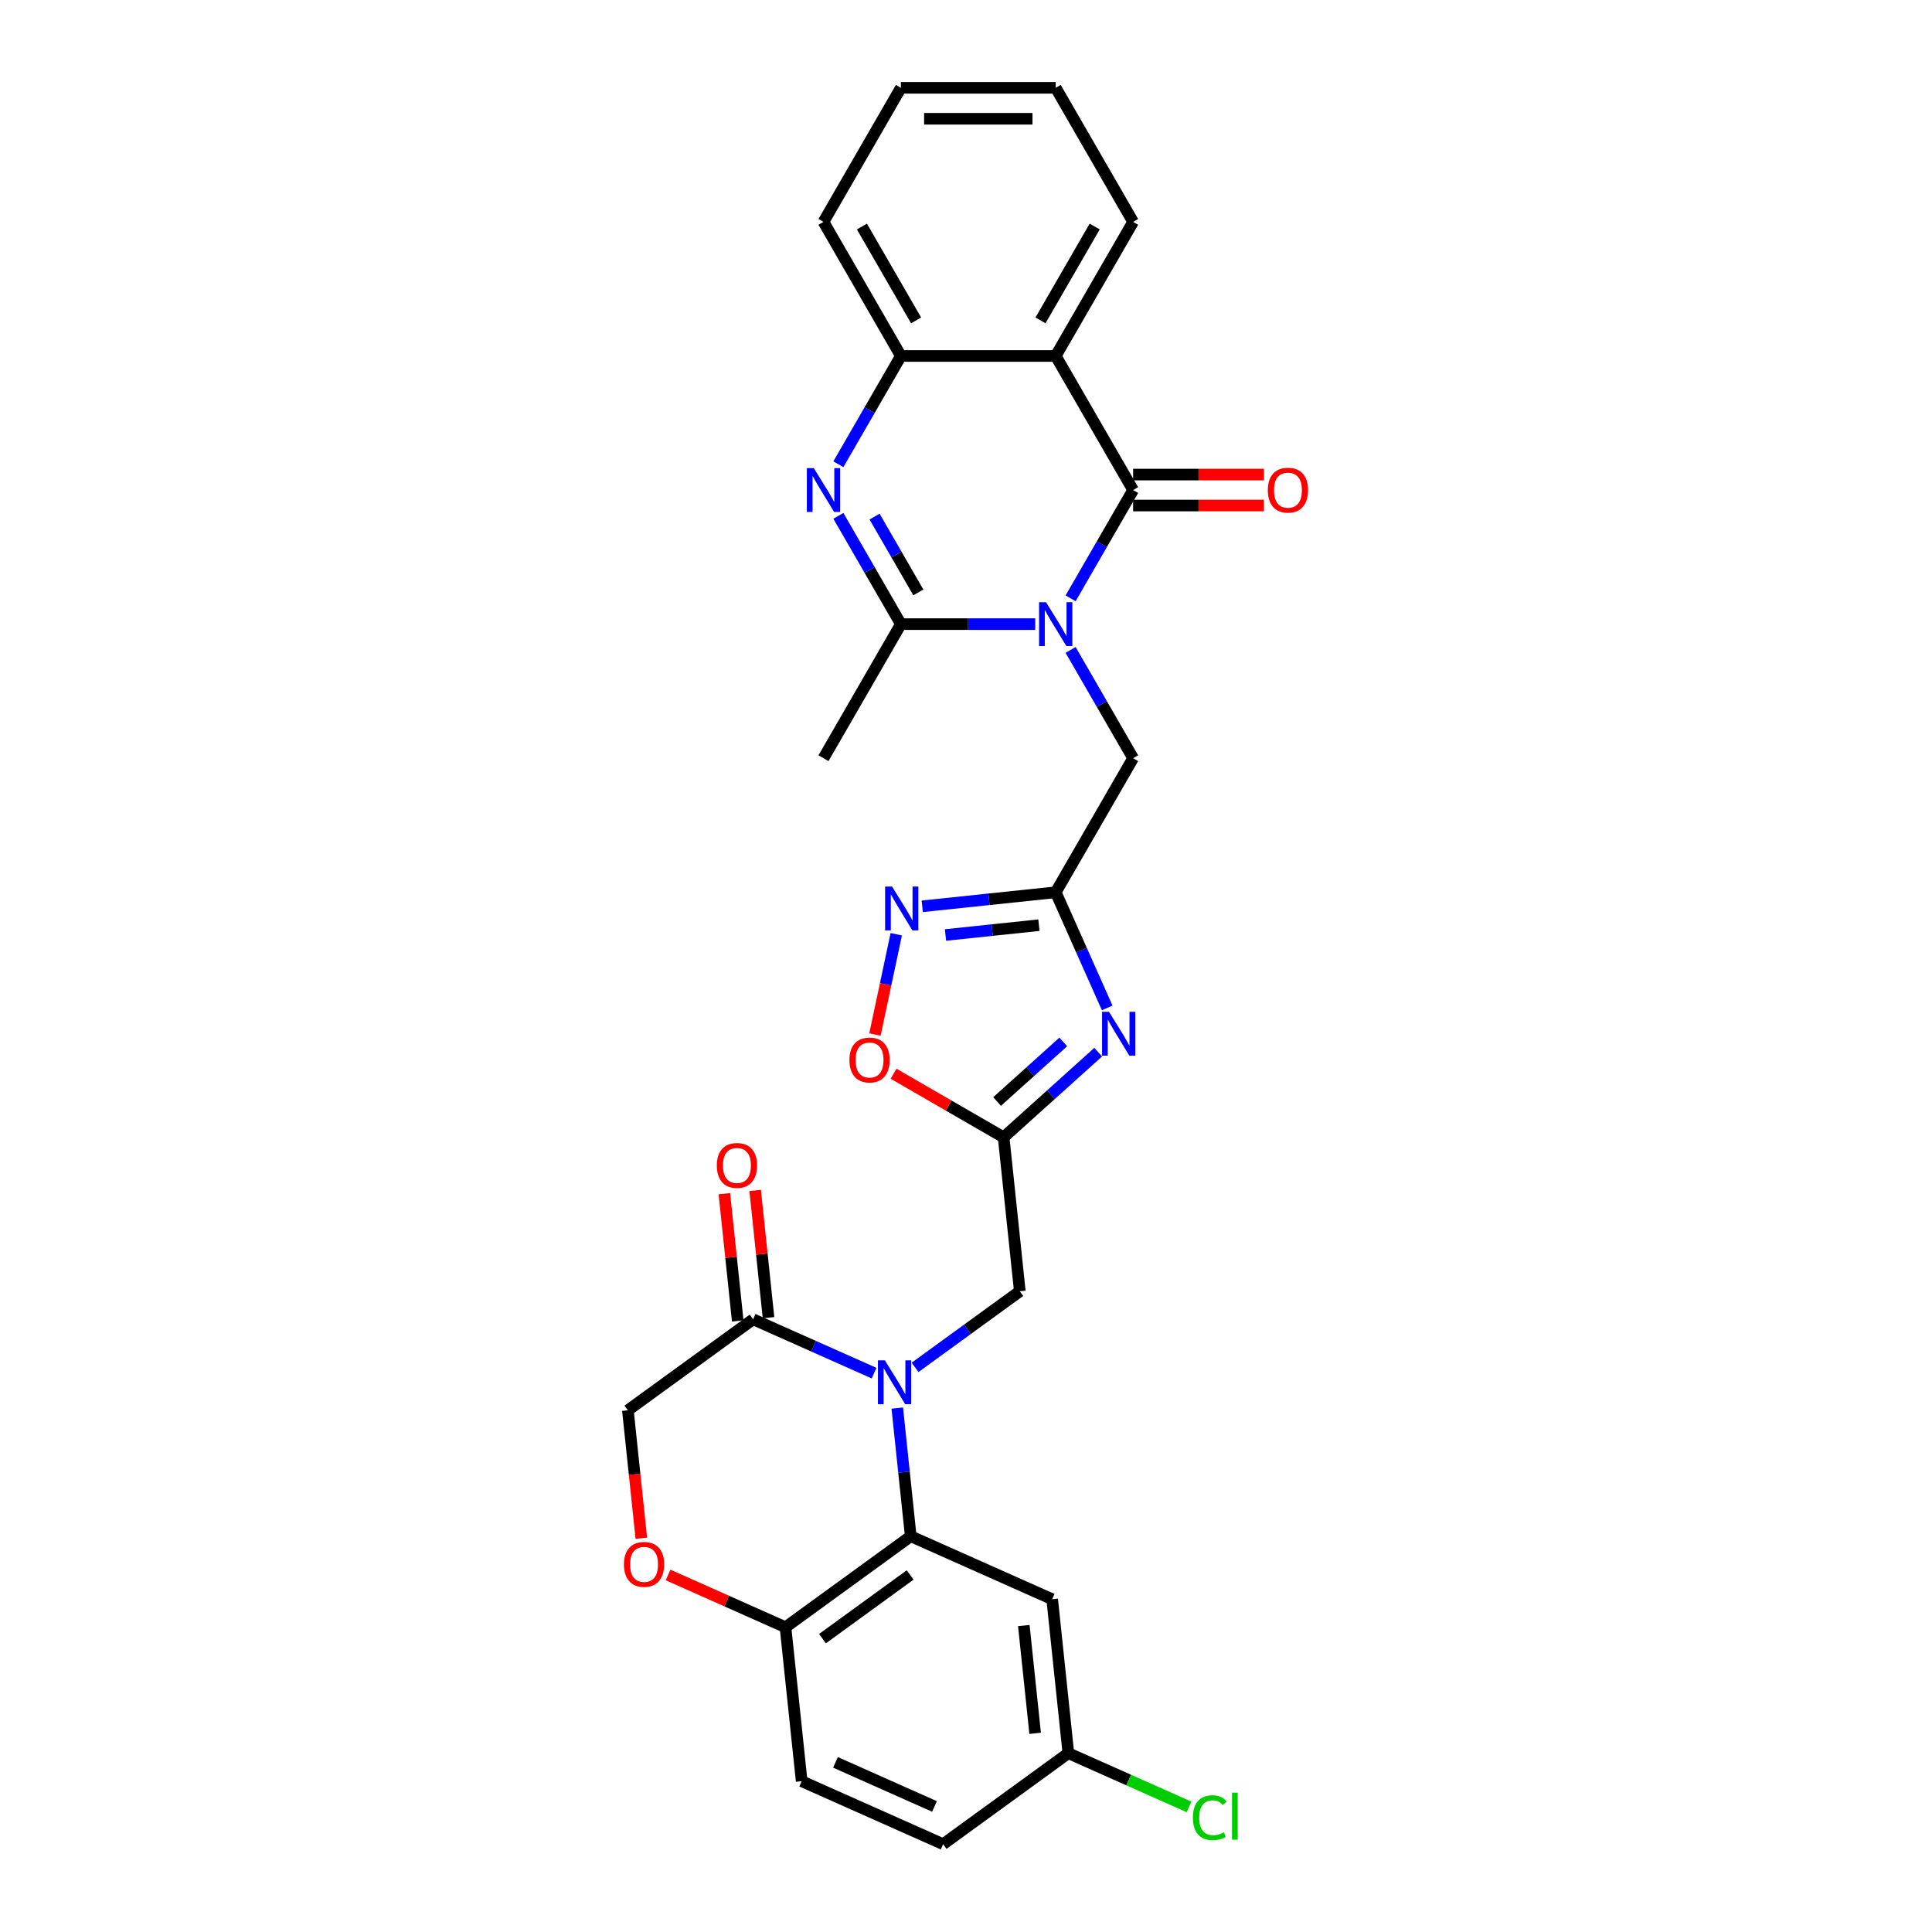<?xml version='1.0' encoding='iso-8859-1'?>
<svg version='1.1' baseProfile='full'
              xmlns='http://www.w3.org/2000/svg'
                      xmlns:rdkit='http://www.rdkit.org/xml'
                      xmlns:xlink='http://www.w3.org/1999/xlink'
                  xml:space='preserve'
width='1000px' height='1000px' viewBox='0 0 1000 1000'>
<!-- END OF HEADER -->
<rect style='opacity:1.0;fill:#FFFFFF;stroke:none' width='1000' height='1000' x='0' y='0'> </rect>
<path class='bond-0' d='M 554.142,309.695 L 570.322,281.671' style='fill:none;fill-rule:evenodd;stroke:#0000FF;stroke-width:6px;stroke-linecap:butt;stroke-linejoin:miter;stroke-opacity:1' />
<path class='bond-0' d='M 570.322,281.671 L 586.501,253.648' style='fill:none;fill-rule:evenodd;stroke:#000000;stroke-width:6px;stroke-linecap:butt;stroke-linejoin:miter;stroke-opacity:1' />
<path class='bond-2' d='M 535.825,323.045 L 501.063,323.045' style='fill:none;fill-rule:evenodd;stroke:#0000FF;stroke-width:6px;stroke-linecap:butt;stroke-linejoin:miter;stroke-opacity:1' />
<path class='bond-2' d='M 501.063,323.045 L 466.301,323.045' style='fill:none;fill-rule:evenodd;stroke:#000000;stroke-width:6px;stroke-linecap:butt;stroke-linejoin:miter;stroke-opacity:1' />
<path class='bond-13' d='M 554.142,336.395 L 570.322,364.419' style='fill:none;fill-rule:evenodd;stroke:#0000FF;stroke-width:6px;stroke-linecap:butt;stroke-linejoin:miter;stroke-opacity:1' />
<path class='bond-13' d='M 570.322,364.419 L 586.501,392.443' style='fill:none;fill-rule:evenodd;stroke:#000000;stroke-width:6px;stroke-linecap:butt;stroke-linejoin:miter;stroke-opacity:1' />
<path class='bond-5' d='M 586.501,253.648 L 546.435,184.25' style='fill:none;fill-rule:evenodd;stroke:#000000;stroke-width:6px;stroke-linecap:butt;stroke-linejoin:miter;stroke-opacity:1' />
<path class='bond-18' d='M 586.501,261.661 L 620.358,261.661' style='fill:none;fill-rule:evenodd;stroke:#000000;stroke-width:6px;stroke-linecap:butt;stroke-linejoin:miter;stroke-opacity:1' />
<path class='bond-18' d='M 620.358,261.661 L 654.214,261.661' style='fill:none;fill-rule:evenodd;stroke:#FF0000;stroke-width:6px;stroke-linecap:butt;stroke-linejoin:miter;stroke-opacity:1' />
<path class='bond-18' d='M 586.501,245.634 L 620.358,245.634' style='fill:none;fill-rule:evenodd;stroke:#000000;stroke-width:6px;stroke-linecap:butt;stroke-linejoin:miter;stroke-opacity:1' />
<path class='bond-18' d='M 620.358,245.634 L 654.214,245.634' style='fill:none;fill-rule:evenodd;stroke:#FF0000;stroke-width:6px;stroke-linecap:butt;stroke-linejoin:miter;stroke-opacity:1' />
<path class='bond-1' d='M 473.634,707.753 L 500.743,688.057' style='fill:none;fill-rule:evenodd;stroke:#0000FF;stroke-width:6px;stroke-linecap:butt;stroke-linejoin:miter;stroke-opacity:1' />
<path class='bond-1' d='M 500.743,688.057 L 527.853,668.361' style='fill:none;fill-rule:evenodd;stroke:#000000;stroke-width:6px;stroke-linecap:butt;stroke-linejoin:miter;stroke-opacity:1' />
<path class='bond-7' d='M 464.427,728.812 L 467.914,761.984' style='fill:none;fill-rule:evenodd;stroke:#0000FF;stroke-width:6px;stroke-linecap:butt;stroke-linejoin:miter;stroke-opacity:1' />
<path class='bond-7' d='M 467.914,761.984 L 471.4,795.156' style='fill:none;fill-rule:evenodd;stroke:#000000;stroke-width:6px;stroke-linecap:butt;stroke-linejoin:miter;stroke-opacity:1' />
<path class='bond-11' d='M 452.414,710.738 L 421.116,696.803' style='fill:none;fill-rule:evenodd;stroke:#0000FF;stroke-width:6px;stroke-linecap:butt;stroke-linejoin:miter;stroke-opacity:1' />
<path class='bond-11' d='M 421.116,696.803 L 389.818,682.869' style='fill:none;fill-rule:evenodd;stroke:#000000;stroke-width:6px;stroke-linecap:butt;stroke-linejoin:miter;stroke-opacity:1' />
<path class='bond-3' d='M 466.301,323.045 L 450.122,295.022' style='fill:none;fill-rule:evenodd;stroke:#000000;stroke-width:6px;stroke-linecap:butt;stroke-linejoin:miter;stroke-opacity:1' />
<path class='bond-3' d='M 450.122,295.022 L 433.942,266.998' style='fill:none;fill-rule:evenodd;stroke:#0000FF;stroke-width:6px;stroke-linecap:butt;stroke-linejoin:miter;stroke-opacity:1' />
<path class='bond-3' d='M 475.327,306.625 L 464.001,287.008' style='fill:none;fill-rule:evenodd;stroke:#000000;stroke-width:6px;stroke-linecap:butt;stroke-linejoin:miter;stroke-opacity:1' />
<path class='bond-3' d='M 464.001,287.008 L 452.675,267.392' style='fill:none;fill-rule:evenodd;stroke:#0000FF;stroke-width:6px;stroke-linecap:butt;stroke-linejoin:miter;stroke-opacity:1' />
<path class='bond-24' d='M 466.301,323.045 L 426.234,392.443' style='fill:none;fill-rule:evenodd;stroke:#000000;stroke-width:6px;stroke-linecap:butt;stroke-linejoin:miter;stroke-opacity:1' />
<path class='bond-10' d='M 433.942,240.297 L 450.122,212.274' style='fill:none;fill-rule:evenodd;stroke:#0000FF;stroke-width:6px;stroke-linecap:butt;stroke-linejoin:miter;stroke-opacity:1' />
<path class='bond-10' d='M 450.122,212.274 L 466.301,184.25' style='fill:none;fill-rule:evenodd;stroke:#000000;stroke-width:6px;stroke-linecap:butt;stroke-linejoin:miter;stroke-opacity:1' />
<path class='bond-4' d='M 573.084,521.696 L 559.759,491.768' style='fill:none;fill-rule:evenodd;stroke:#0000FF;stroke-width:6px;stroke-linecap:butt;stroke-linejoin:miter;stroke-opacity:1' />
<path class='bond-4' d='M 559.759,491.768 L 546.435,461.841' style='fill:none;fill-rule:evenodd;stroke:#000000;stroke-width:6px;stroke-linecap:butt;stroke-linejoin:miter;stroke-opacity:1' />
<path class='bond-8' d='M 568.418,544.599 L 543.948,566.633' style='fill:none;fill-rule:evenodd;stroke:#0000FF;stroke-width:6px;stroke-linecap:butt;stroke-linejoin:miter;stroke-opacity:1' />
<path class='bond-8' d='M 543.948,566.633 L 519.477,588.666' style='fill:none;fill-rule:evenodd;stroke:#000000;stroke-width:6px;stroke-linecap:butt;stroke-linejoin:miter;stroke-opacity:1' />
<path class='bond-8' d='M 550.353,539.299 L 533.224,554.722' style='fill:none;fill-rule:evenodd;stroke:#0000FF;stroke-width:6px;stroke-linecap:butt;stroke-linejoin:miter;stroke-opacity:1' />
<path class='bond-8' d='M 533.224,554.722 L 516.094,570.146' style='fill:none;fill-rule:evenodd;stroke:#000000;stroke-width:6px;stroke-linecap:butt;stroke-linejoin:miter;stroke-opacity:1' />
<path class='bond-23' d='M 546.435,184.25 L 586.501,114.852' style='fill:none;fill-rule:evenodd;stroke:#000000;stroke-width:6px;stroke-linecap:butt;stroke-linejoin:miter;stroke-opacity:1' />
<path class='bond-23' d='M 538.565,165.827 L 566.612,117.249' style='fill:none;fill-rule:evenodd;stroke:#000000;stroke-width:6px;stroke-linecap:butt;stroke-linejoin:miter;stroke-opacity:1' />
<path class='bond-30' d='M 546.435,184.25 L 466.301,184.25' style='fill:none;fill-rule:evenodd;stroke:#000000;stroke-width:6px;stroke-linecap:butt;stroke-linejoin:miter;stroke-opacity:1' />
<path class='bond-6' d='M 546.435,461.841 L 586.501,392.443' style='fill:none;fill-rule:evenodd;stroke:#000000;stroke-width:6px;stroke-linecap:butt;stroke-linejoin:miter;stroke-opacity:1' />
<path class='bond-9' d='M 546.435,461.841 L 511.892,465.471' style='fill:none;fill-rule:evenodd;stroke:#000000;stroke-width:6px;stroke-linecap:butt;stroke-linejoin:miter;stroke-opacity:1' />
<path class='bond-9' d='M 511.892,465.471 L 477.35,469.102' style='fill:none;fill-rule:evenodd;stroke:#0000FF;stroke-width:6px;stroke-linecap:butt;stroke-linejoin:miter;stroke-opacity:1' />
<path class='bond-9' d='M 537.747,478.869 L 513.567,481.41' style='fill:none;fill-rule:evenodd;stroke:#000000;stroke-width:6px;stroke-linecap:butt;stroke-linejoin:miter;stroke-opacity:1' />
<path class='bond-9' d='M 513.567,481.41 L 489.388,483.951' style='fill:none;fill-rule:evenodd;stroke:#0000FF;stroke-width:6px;stroke-linecap:butt;stroke-linejoin:miter;stroke-opacity:1' />
<path class='bond-16' d='M 471.4,795.156 L 406.571,842.258' style='fill:none;fill-rule:evenodd;stroke:#000000;stroke-width:6px;stroke-linecap:butt;stroke-linejoin:miter;stroke-opacity:1' />
<path class='bond-16' d='M 471.096,815.187 L 425.715,848.158' style='fill:none;fill-rule:evenodd;stroke:#000000;stroke-width:6px;stroke-linecap:butt;stroke-linejoin:miter;stroke-opacity:1' />
<path class='bond-17' d='M 471.4,795.156 L 544.606,827.75' style='fill:none;fill-rule:evenodd;stroke:#000000;stroke-width:6px;stroke-linecap:butt;stroke-linejoin:miter;stroke-opacity:1' />
<path class='bond-14' d='M 519.477,588.666 L 527.853,668.361' style='fill:none;fill-rule:evenodd;stroke:#000000;stroke-width:6px;stroke-linecap:butt;stroke-linejoin:miter;stroke-opacity:1' />
<path class='bond-31' d='M 519.477,588.666 L 490.989,572.218' style='fill:none;fill-rule:evenodd;stroke:#000000;stroke-width:6px;stroke-linecap:butt;stroke-linejoin:miter;stroke-opacity:1' />
<path class='bond-31' d='M 490.989,572.218 L 462.5,555.77' style='fill:none;fill-rule:evenodd;stroke:#FF0000;stroke-width:6px;stroke-linecap:butt;stroke-linejoin:miter;stroke-opacity:1' />
<path class='bond-12' d='M 463.902,483.567 L 458.387,509.514' style='fill:none;fill-rule:evenodd;stroke:#0000FF;stroke-width:6px;stroke-linecap:butt;stroke-linejoin:miter;stroke-opacity:1' />
<path class='bond-12' d='M 458.387,509.514 L 452.872,535.462' style='fill:none;fill-rule:evenodd;stroke:#FF0000;stroke-width:6px;stroke-linecap:butt;stroke-linejoin:miter;stroke-opacity:1' />
<path class='bond-27' d='M 466.301,184.25 L 426.234,114.852' style='fill:none;fill-rule:evenodd;stroke:#000000;stroke-width:6px;stroke-linecap:butt;stroke-linejoin:miter;stroke-opacity:1' />
<path class='bond-27' d='M 474.171,165.827 L 446.124,117.249' style='fill:none;fill-rule:evenodd;stroke:#000000;stroke-width:6px;stroke-linecap:butt;stroke-linejoin:miter;stroke-opacity:1' />
<path class='bond-19' d='M 389.818,682.869 L 324.989,729.97' style='fill:none;fill-rule:evenodd;stroke:#000000;stroke-width:6px;stroke-linecap:butt;stroke-linejoin:miter;stroke-opacity:1' />
<path class='bond-20' d='M 397.788,682.031 L 394.326,649.099' style='fill:none;fill-rule:evenodd;stroke:#000000;stroke-width:6px;stroke-linecap:butt;stroke-linejoin:miter;stroke-opacity:1' />
<path class='bond-20' d='M 394.326,649.099 L 390.865,616.167' style='fill:none;fill-rule:evenodd;stroke:#FF0000;stroke-width:6px;stroke-linecap:butt;stroke-linejoin:miter;stroke-opacity:1' />
<path class='bond-20' d='M 381.849,683.706 L 378.388,650.774' style='fill:none;fill-rule:evenodd;stroke:#000000;stroke-width:6px;stroke-linecap:butt;stroke-linejoin:miter;stroke-opacity:1' />
<path class='bond-20' d='M 378.388,650.774 L 374.926,617.843' style='fill:none;fill-rule:evenodd;stroke:#FF0000;stroke-width:6px;stroke-linecap:butt;stroke-linejoin:miter;stroke-opacity:1' />
<path class='bond-15' d='M 331.948,796.186 L 328.469,763.078' style='fill:none;fill-rule:evenodd;stroke:#FF0000;stroke-width:6px;stroke-linecap:butt;stroke-linejoin:miter;stroke-opacity:1' />
<path class='bond-15' d='M 328.469,763.078 L 324.989,729.97' style='fill:none;fill-rule:evenodd;stroke:#000000;stroke-width:6px;stroke-linecap:butt;stroke-linejoin:miter;stroke-opacity:1' />
<path class='bond-33' d='M 345.786,815.194 L 376.178,828.726' style='fill:none;fill-rule:evenodd;stroke:#FF0000;stroke-width:6px;stroke-linecap:butt;stroke-linejoin:miter;stroke-opacity:1' />
<path class='bond-33' d='M 376.178,828.726 L 406.571,842.258' style='fill:none;fill-rule:evenodd;stroke:#000000;stroke-width:6px;stroke-linecap:butt;stroke-linejoin:miter;stroke-opacity:1' />
<path class='bond-21' d='M 406.571,842.258 L 414.947,921.952' style='fill:none;fill-rule:evenodd;stroke:#000000;stroke-width:6px;stroke-linecap:butt;stroke-linejoin:miter;stroke-opacity:1' />
<path class='bond-22' d='M 544.606,827.75 L 552.982,907.444' style='fill:none;fill-rule:evenodd;stroke:#000000;stroke-width:6px;stroke-linecap:butt;stroke-linejoin:miter;stroke-opacity:1' />
<path class='bond-22' d='M 529.923,841.379 L 535.787,897.165' style='fill:none;fill-rule:evenodd;stroke:#000000;stroke-width:6px;stroke-linecap:butt;stroke-linejoin:miter;stroke-opacity:1' />
<path class='bond-34' d='M 414.947,921.952 L 488.153,954.545' style='fill:none;fill-rule:evenodd;stroke:#000000;stroke-width:6px;stroke-linecap:butt;stroke-linejoin:miter;stroke-opacity:1' />
<path class='bond-34' d='M 432.446,912.2 L 483.69,935.015' style='fill:none;fill-rule:evenodd;stroke:#000000;stroke-width:6px;stroke-linecap:butt;stroke-linejoin:miter;stroke-opacity:1' />
<path class='bond-25' d='M 552.982,907.444 L 488.153,954.545' style='fill:none;fill-rule:evenodd;stroke:#000000;stroke-width:6px;stroke-linecap:butt;stroke-linejoin:miter;stroke-opacity:1' />
<path class='bond-26' d='M 552.982,907.444 L 584.208,921.347' style='fill:none;fill-rule:evenodd;stroke:#000000;stroke-width:6px;stroke-linecap:butt;stroke-linejoin:miter;stroke-opacity:1' />
<path class='bond-26' d='M 584.208,921.347 L 615.434,935.249' style='fill:none;fill-rule:evenodd;stroke:#00CC00;stroke-width:6px;stroke-linecap:butt;stroke-linejoin:miter;stroke-opacity:1' />
<path class='bond-28' d='M 586.501,114.852 L 546.435,45.455' style='fill:none;fill-rule:evenodd;stroke:#000000;stroke-width:6px;stroke-linecap:butt;stroke-linejoin:miter;stroke-opacity:1' />
<path class='bond-29' d='M 426.234,114.852 L 466.301,45.455' style='fill:none;fill-rule:evenodd;stroke:#000000;stroke-width:6px;stroke-linecap:butt;stroke-linejoin:miter;stroke-opacity:1' />
<path class='bond-32' d='M 546.435,45.455 L 466.301,45.455' style='fill:none;fill-rule:evenodd;stroke:#000000;stroke-width:6px;stroke-linecap:butt;stroke-linejoin:miter;stroke-opacity:1' />
<path class='bond-32' d='M 534.415,61.481 L 478.321,61.481' style='fill:none;fill-rule:evenodd;stroke:#000000;stroke-width:6px;stroke-linecap:butt;stroke-linejoin:miter;stroke-opacity:1' />
<path  class='atom-0' d='M 541.418 311.698
L 548.855 323.718
Q 549.592 324.904, 550.778 327.052
Q 551.964 329.199, 552.028 329.328
L 552.028 311.698
L 555.041 311.698
L 555.041 334.392
L 551.932 334.392
L 543.95 321.25
Q 543.021 319.712, 542.027 317.949
Q 541.066 316.186, 540.777 315.641
L 540.777 334.392
L 537.828 334.392
L 537.828 311.698
L 541.418 311.698
' fill='#0000FF'/>
<path  class='atom-2' d='M 458.008 704.115
L 465.444 716.135
Q 466.181 717.321, 467.367 719.468
Q 468.553 721.616, 468.617 721.744
L 468.617 704.115
L 471.63 704.115
L 471.63 726.809
L 468.521 726.809
L 460.54 713.667
Q 459.61 712.128, 458.617 710.365
Q 457.655 708.602, 457.366 708.057
L 457.366 726.809
L 454.418 726.809
L 454.418 704.115
L 458.008 704.115
' fill='#0000FF'/>
<path  class='atom-4' d='M 421.218 242.301
L 428.654 254.321
Q 429.392 255.507, 430.578 257.654
Q 431.764 259.802, 431.828 259.93
L 431.828 242.301
L 434.841 242.301
L 434.841 264.994
L 431.731 264.994
L 423.75 251.853
Q 422.821 250.314, 421.827 248.551
Q 420.865 246.788, 420.577 246.243
L 420.577 264.994
L 417.628 264.994
L 417.628 242.301
L 421.218 242.301
' fill='#0000FF'/>
<path  class='atom-5' d='M 574.011 523.699
L 581.448 535.719
Q 582.185 536.905, 583.371 539.053
Q 584.557 541.2, 584.621 541.329
L 584.621 523.699
L 587.634 523.699
L 587.634 546.393
L 584.525 546.393
L 576.544 533.251
Q 575.614 531.713, 574.62 529.95
Q 573.659 528.187, 573.37 527.642
L 573.37 546.393
L 570.422 546.393
L 570.422 523.699
L 574.011 523.699
' fill='#0000FF'/>
<path  class='atom-10' d='M 461.724 458.87
L 469.16 470.89
Q 469.897 472.076, 471.083 474.223
Q 472.269 476.371, 472.333 476.499
L 472.333 458.87
L 475.346 458.87
L 475.346 481.564
L 472.237 481.564
L 464.256 468.422
Q 463.326 466.883, 462.333 465.12
Q 461.371 463.357, 461.083 462.812
L 461.083 481.564
L 458.134 481.564
L 458.134 458.87
L 461.724 458.87
' fill='#0000FF'/>
<path  class='atom-13' d='M 439.662 548.663
Q 439.662 543.214, 442.354 540.169
Q 445.047 537.124, 450.079 537.124
Q 455.112 537.124, 457.804 540.169
Q 460.497 543.214, 460.497 548.663
Q 460.497 554.176, 457.772 557.318
Q 455.048 560.427, 450.079 560.427
Q 445.079 560.427, 442.354 557.318
Q 439.662 554.209, 439.662 548.663
M 450.079 557.863
Q 453.541 557.863, 455.4 555.555
Q 457.291 553.215, 457.291 548.663
Q 457.291 544.208, 455.4 541.964
Q 453.541 539.688, 450.079 539.688
Q 446.618 539.688, 444.726 541.932
Q 442.867 544.176, 442.867 548.663
Q 442.867 553.247, 444.726 555.555
Q 446.618 557.863, 450.079 557.863
' fill='#FF0000'/>
<path  class='atom-16' d='M 322.948 809.729
Q 322.948 804.279, 325.64 801.234
Q 328.333 798.189, 333.365 798.189
Q 338.397 798.189, 341.09 801.234
Q 343.782 804.279, 343.782 809.729
Q 343.782 815.242, 341.058 818.383
Q 338.333 821.492, 333.365 821.492
Q 328.365 821.492, 325.64 818.383
Q 322.948 815.274, 322.948 809.729
M 333.365 818.928
Q 336.827 818.928, 338.686 816.62
Q 340.577 814.28, 340.577 809.729
Q 340.577 805.273, 338.686 803.029
Q 336.827 800.754, 333.365 800.754
Q 329.903 800.754, 328.012 802.997
Q 326.153 805.241, 326.153 809.729
Q 326.153 814.312, 328.012 816.62
Q 329.903 818.928, 333.365 818.928
' fill='#FF0000'/>
<path  class='atom-19' d='M 656.218 253.712
Q 656.218 248.263, 658.91 245.218
Q 661.603 242.172, 666.635 242.172
Q 671.667 242.172, 674.36 245.218
Q 677.052 248.263, 677.052 253.712
Q 677.052 259.225, 674.328 262.366
Q 671.603 265.475, 666.635 265.475
Q 661.635 265.475, 658.91 262.366
Q 656.218 259.257, 656.218 253.712
M 666.635 262.911
Q 670.097 262.911, 671.956 260.603
Q 673.847 258.263, 673.847 253.712
Q 673.847 249.256, 671.956 247.012
Q 670.097 244.737, 666.635 244.737
Q 663.173 244.737, 661.282 246.98
Q 659.423 249.224, 659.423 253.712
Q 659.423 258.295, 661.282 260.603
Q 663.173 262.911, 666.635 262.911
' fill='#FF0000'/>
<path  class='atom-21' d='M 371.025 603.238
Q 371.025 597.789, 373.717 594.744
Q 376.41 591.699, 381.442 591.699
Q 386.474 591.699, 389.167 594.744
Q 391.859 597.789, 391.859 603.238
Q 391.859 608.751, 389.135 611.893
Q 386.41 615.002, 381.442 615.002
Q 376.442 615.002, 373.717 611.893
Q 371.025 608.783, 371.025 603.238
M 381.442 612.437
Q 384.904 612.437, 386.763 610.13
Q 388.654 607.79, 388.654 603.238
Q 388.654 598.783, 386.763 596.539
Q 384.904 594.263, 381.442 594.263
Q 377.98 594.263, 376.089 596.507
Q 374.23 598.751, 374.23 603.238
Q 374.23 607.822, 376.089 610.13
Q 377.98 612.437, 381.442 612.437
' fill='#FF0000'/>
<path  class='atom-27' d='M 617.437 940.823
Q 617.437 935.181, 620.065 932.232
Q 622.726 929.251, 627.758 929.251
Q 632.438 929.251, 634.938 932.553
L 632.823 934.284
Q 630.996 931.88, 627.758 931.88
Q 624.328 931.88, 622.501 934.188
Q 620.706 936.463, 620.706 940.823
Q 620.706 945.31, 622.566 947.618
Q 624.457 949.926, 628.111 949.926
Q 630.611 949.926, 633.528 948.419
L 634.425 950.823
Q 633.239 951.593, 631.444 952.041
Q 629.649 952.49, 627.662 952.49
Q 622.726 952.49, 620.065 949.477
Q 617.437 946.464, 617.437 940.823
' fill='#00CC00'/>
<path  class='atom-27' d='M 637.695 927.873
L 640.644 927.873
L 640.644 952.202
L 637.695 952.202
L 637.695 927.873
' fill='#00CC00'/>
</svg>
